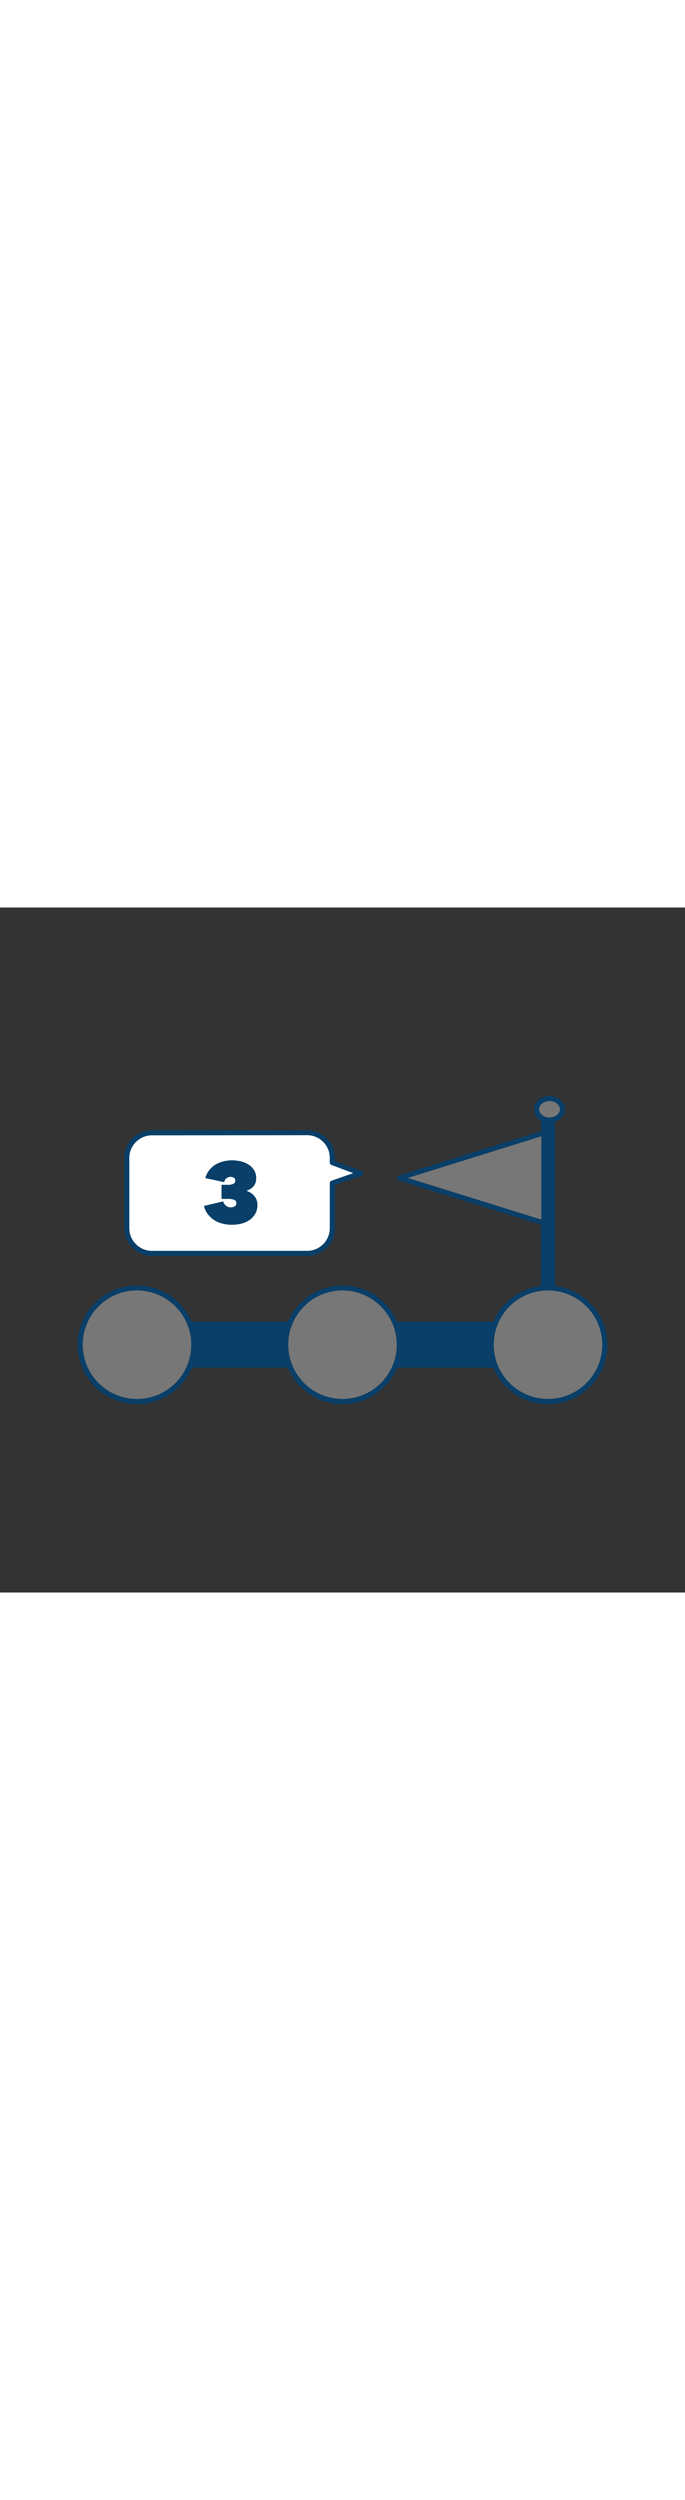 <?xml version="1.0" encoding="UTF-8"?>
<svg xmlns="http://www.w3.org/2000/svg" xmlns:xlink="http://www.w3.org/1999/xlink" version="1.1" id="Layer_1" x="0px" y="0px" viewBox="0 0 500 500" style="width: 137px;" xml:space="preserve" data-imageid="step-three-8" class="illustrations_image">
<rect x="0" y="0" width="500" height="500" fill="#333333" stroke="none"/>
<style type="text/css">
	.st0_step-three-8{fill:#093F68;}
	.st1_step-three-8{fill:#68E1FD;}
	.st2_step-three-8{fill:#FFFFFF;}
</style>
<g id="flag_step-three-8">
	<rect x="396.7" y="150.5" class="st0_step-three-8" width="6.5" height="147.2"></rect>
	<path class="st0_step-three-8" d="M403.3,299.5h-6.5c-1,0-1.9-0.8-1.9-1.9V150.5c0-1,0.8-1.9,1.8-1.9c0,0,0,0,0,0h6.5c1,0,1.9,0.8,1.9,1.8&#10;&#9;&#9;c0,0,0,0,0,0v147.2C405.1,298.7,404.3,299.5,403.3,299.5z M398.6,295.8h2.8V152.4h-2.8V295.8z"></path>
	<ellipse class="st1_step-three-8 targetColor" cx="401.1" cy="147.2" rx="9.5" ry="7.9" style="fill: rgb(119, 119, 119);"></ellipse>
	<path class="st0_step-three-8" d="M401.1,157c-6.3,0-11.4-4.4-11.4-9.7s5.1-9.7,11.4-9.7s11.4,4.4,11.4,9.7S407.3,157,401.1,157z M401.1,141.3&#10;&#9;&#9;c-4.2,0-7.6,2.7-7.6,6s3.4,6,7.6,6s7.6-2.7,7.6-6S405.3,141.2,401.1,141.3L401.1,141.3z"></path>
	<polygon class="st1_step-three-8 targetColor" points="397,230.3 397,164.5 291.5,197.4 &#9;" style="fill: rgb(119, 119, 119);"></polygon>
	<path class="st0_step-three-8" d="M397,232.2c-0.2,0-0.4,0-0.6-0.1L291,199.2c-1-0.3-1.5-1.4-1.2-2.3c0.2-0.6,0.6-1,1.2-1.2l105.5-32.9&#10;&#9;&#9;c0.6-0.2,1.2-0.1,1.7,0.3c0.5,0.4,0.8,0.9,0.8,1.5v65.8C398.9,231.3,398,232.2,397,232.2L397,232.2z M297.7,197.4l97.4,30.4V167&#10;&#9;&#9;L297.7,197.4z"></path>
</g>
<g id="line_step-three-8">
	<rect x="100" y="304.3" class="st0_step-three-8" width="300" height="29.8"></rect>
	<path class="st0_step-three-8" d="M400,335.9H100c-1,0-1.9-0.8-1.9-1.8c0,0,0,0,0,0v-29.8c0-1,0.8-1.9,1.8-1.9c0,0,0,0,0,0h300&#10;&#9;&#9;c1,0,1.9,0.8,1.9,1.9v29.8C401.9,335.1,401,335.9,400,335.9z M101.9,332.2h296.3v-26H101.9L101.9,332.2z"></path>
</g>
<g id="step-1_step-three-8">
	<circle class="st1_step-three-8 targetColor" cx="100" cy="319.2" r="41.5" style="fill: rgb(119, 119, 119);"></circle>
	<path class="st0_step-three-8" d="M100,362.5c-23.9,0-43.3-19.4-43.3-43.3c0-23.9,19.4-43.3,43.3-43.3s43.3,19.4,43.3,43.3&#10;&#9;&#9;C143.3,343.1,123.9,362.5,100,362.5z M100,279.5c-21.9,0-39.6,17.7-39.6,39.6s17.7,39.6,39.6,39.6s39.6-17.7,39.6-39.6l0,0&#10;&#9;&#9;C139.6,297.3,121.9,279.6,100,279.5z"></path>
</g>
<g id="step-2_step-three-8">
	<circle class="st1_step-three-8 targetColor" cx="250" cy="319.2" r="41.5" style="fill: rgb(119, 119, 119);"></circle>
	<path class="st0_step-three-8" d="M250,362.5c-23.9,0-43.3-19.4-43.3-43.3s19.4-43.3,43.3-43.3s43.3,19.4,43.3,43.3&#10;&#9;&#9;C293.3,343.1,273.9,362.5,250,362.5z M250,279.5c-21.9,0-39.6,17.7-39.6,39.6c0,21.9,17.7,39.6,39.6,39.6&#10;&#9;&#9;c21.9,0,39.6-17.7,39.6-39.6c0,0,0,0,0,0C289.6,297.3,271.9,279.6,250,279.5z"></path>
</g>
<g id="step-3_step-three-8">
	<circle class="st1_step-three-8 targetColor" cx="400" cy="319.2" r="41.5" style="fill: rgb(119, 119, 119);"></circle>
	<path class="st0_step-three-8" d="M400,362.5c-23.9,0-43.3-19.4-43.3-43.3s19.4-43.3,43.3-43.3c23.9,0,43.3,19.4,43.3,43.3&#10;&#9;&#9;C443.3,343.1,423.9,362.5,400,362.5z M400,279.5c-21.9,0-39.6,17.7-39.6,39.6s17.7,39.6,39.6,39.6c21.9,0,39.6-17.7,39.6-39.6&#10;&#9;&#9;c0,0,0,0,0,0C439.6,297.3,421.9,279.6,400,279.5z"></path>
</g>
<g id="speech-bubble_step-three-8">
	<path class="st2_step-three-8" d="M110.9,164.5h113.3c10.1,0,18.3,8.2,18.3,18.3l0,0v3.5l20.7,7.7l-20.7,7.2v32.9c0,10.1-8.2,18.3-18.3,18.3l0,0&#10;&#9;&#9;H110.9c-10.1,0-18.3-8.2-18.3-18.3l0,0v-51.3C92.6,172.7,100.8,164.5,110.9,164.5z"></path>
	<path class="st0_step-three-8" d="M224.2,254.3H110.9c-11.1,0-20.2-9-20.2-20.2v-51.3c0-11.1,9-20.2,20.2-20.2h113.3c11.1,0,20.2,9,20.2,20.2&#10;&#9;&#9;v2.2l19.6,7.3c1,0.3,1.5,1.4,1.1,2.4c-0.2,0.5-0.6,0.9-1.1,1.1l-19.5,6.8v31.6C244.5,245.3,235.4,254.3,224.2,254.3&#10;&#9;&#9;C224.3,254.3,224.3,254.3,224.2,254.3z M110.9,166.3c-9.1,0-16.5,7.4-16.5,16.5v51.3c0,9.1,7.4,16.5,16.5,16.5c0,0,0,0,0,0h113.3&#10;&#9;&#9;c9.1,0,16.5-7.4,16.5-16.5v-32.9c0-0.8,0.5-1.5,1.3-1.8l15.8-5.5l-15.9-6c-0.7-0.3-1.2-1-1.2-1.7v-3.5c0-9.1-7.4-16.5-16.5-16.5&#10;&#9;&#9;L110.9,166.3z"></path>
	<path class="st0_step-three-8" d="M180.4,207c1.1,0.4,2.2,0.9,3.1,1.6c0.9,0.7,1.7,1.4,2.4,2.3c0.7,0.9,1.2,1.8,1.5,2.9c0.4,1,0.5,2.1,0.5,3.1&#10;&#9;&#9;c0.1,2.3-0.5,4.7-1.6,6.7c-1.1,1.8-2.5,3.4-4.3,4.6c-1.8,1.2-3.9,2.1-6,2.6c-2.2,0.5-4.5,0.8-6.7,0.8c-2.3,0-4.5-0.3-6.7-0.8&#10;&#9;&#9;c-2.1-0.5-4.1-1.3-6-2.5c-1.8-1.1-3.4-2.6-4.8-4.3c-1.4-1.8-2.4-3.9-2.9-6.2l14-3.3c0.3,1.2,0.9,2.2,1.9,3c1,0.9,2.4,1.4,3.8,1.4&#10;&#9;&#9;c0.4,0,0.9-0.1,1.3-0.2c0.4-0.1,0.9-0.3,1.3-0.5c0.4-0.2,0.7-0.5,0.9-0.9c0.3-0.4,0.4-0.9,0.4-1.4c0.1-1.2-0.6-2.3-1.8-2.6&#10;&#9;&#9;c-1.5-0.5-3.1-0.7-4.7-0.6h-4.3v-10.3h4.8c1.3,0.1,2.6-0.2,3.8-0.7c1-0.4,1.6-1.5,1.4-2.5c0.1-0.8-0.4-1.6-1.1-2&#10;&#9;&#9;c-0.7-0.4-1.6-0.6-2.4-0.6c-1,0-2.1,0.4-2.9,1c-0.9,0.7-1.5,1.7-1.6,2.9l-13.9-3c1.2-4.3,4.1-7.9,7.9-10.1c1.8-1,3.7-1.7,5.7-2.2&#10;&#9;&#9;c2-0.4,4-0.7,6-0.7c2.1,0,4.1,0.3,6.1,0.7c2,0.5,4,1.2,5.7,2.3c1.7,1,3.1,2.4,4.2,4.1c1.1,1.8,1.7,3.9,1.6,6c0.1,2.2-0.6,4.3-2,6&#10;&#9;&#9;c-1.3,1.4-3,2.5-4.8,3L180.4,207z"></path>
</g>
</svg>
